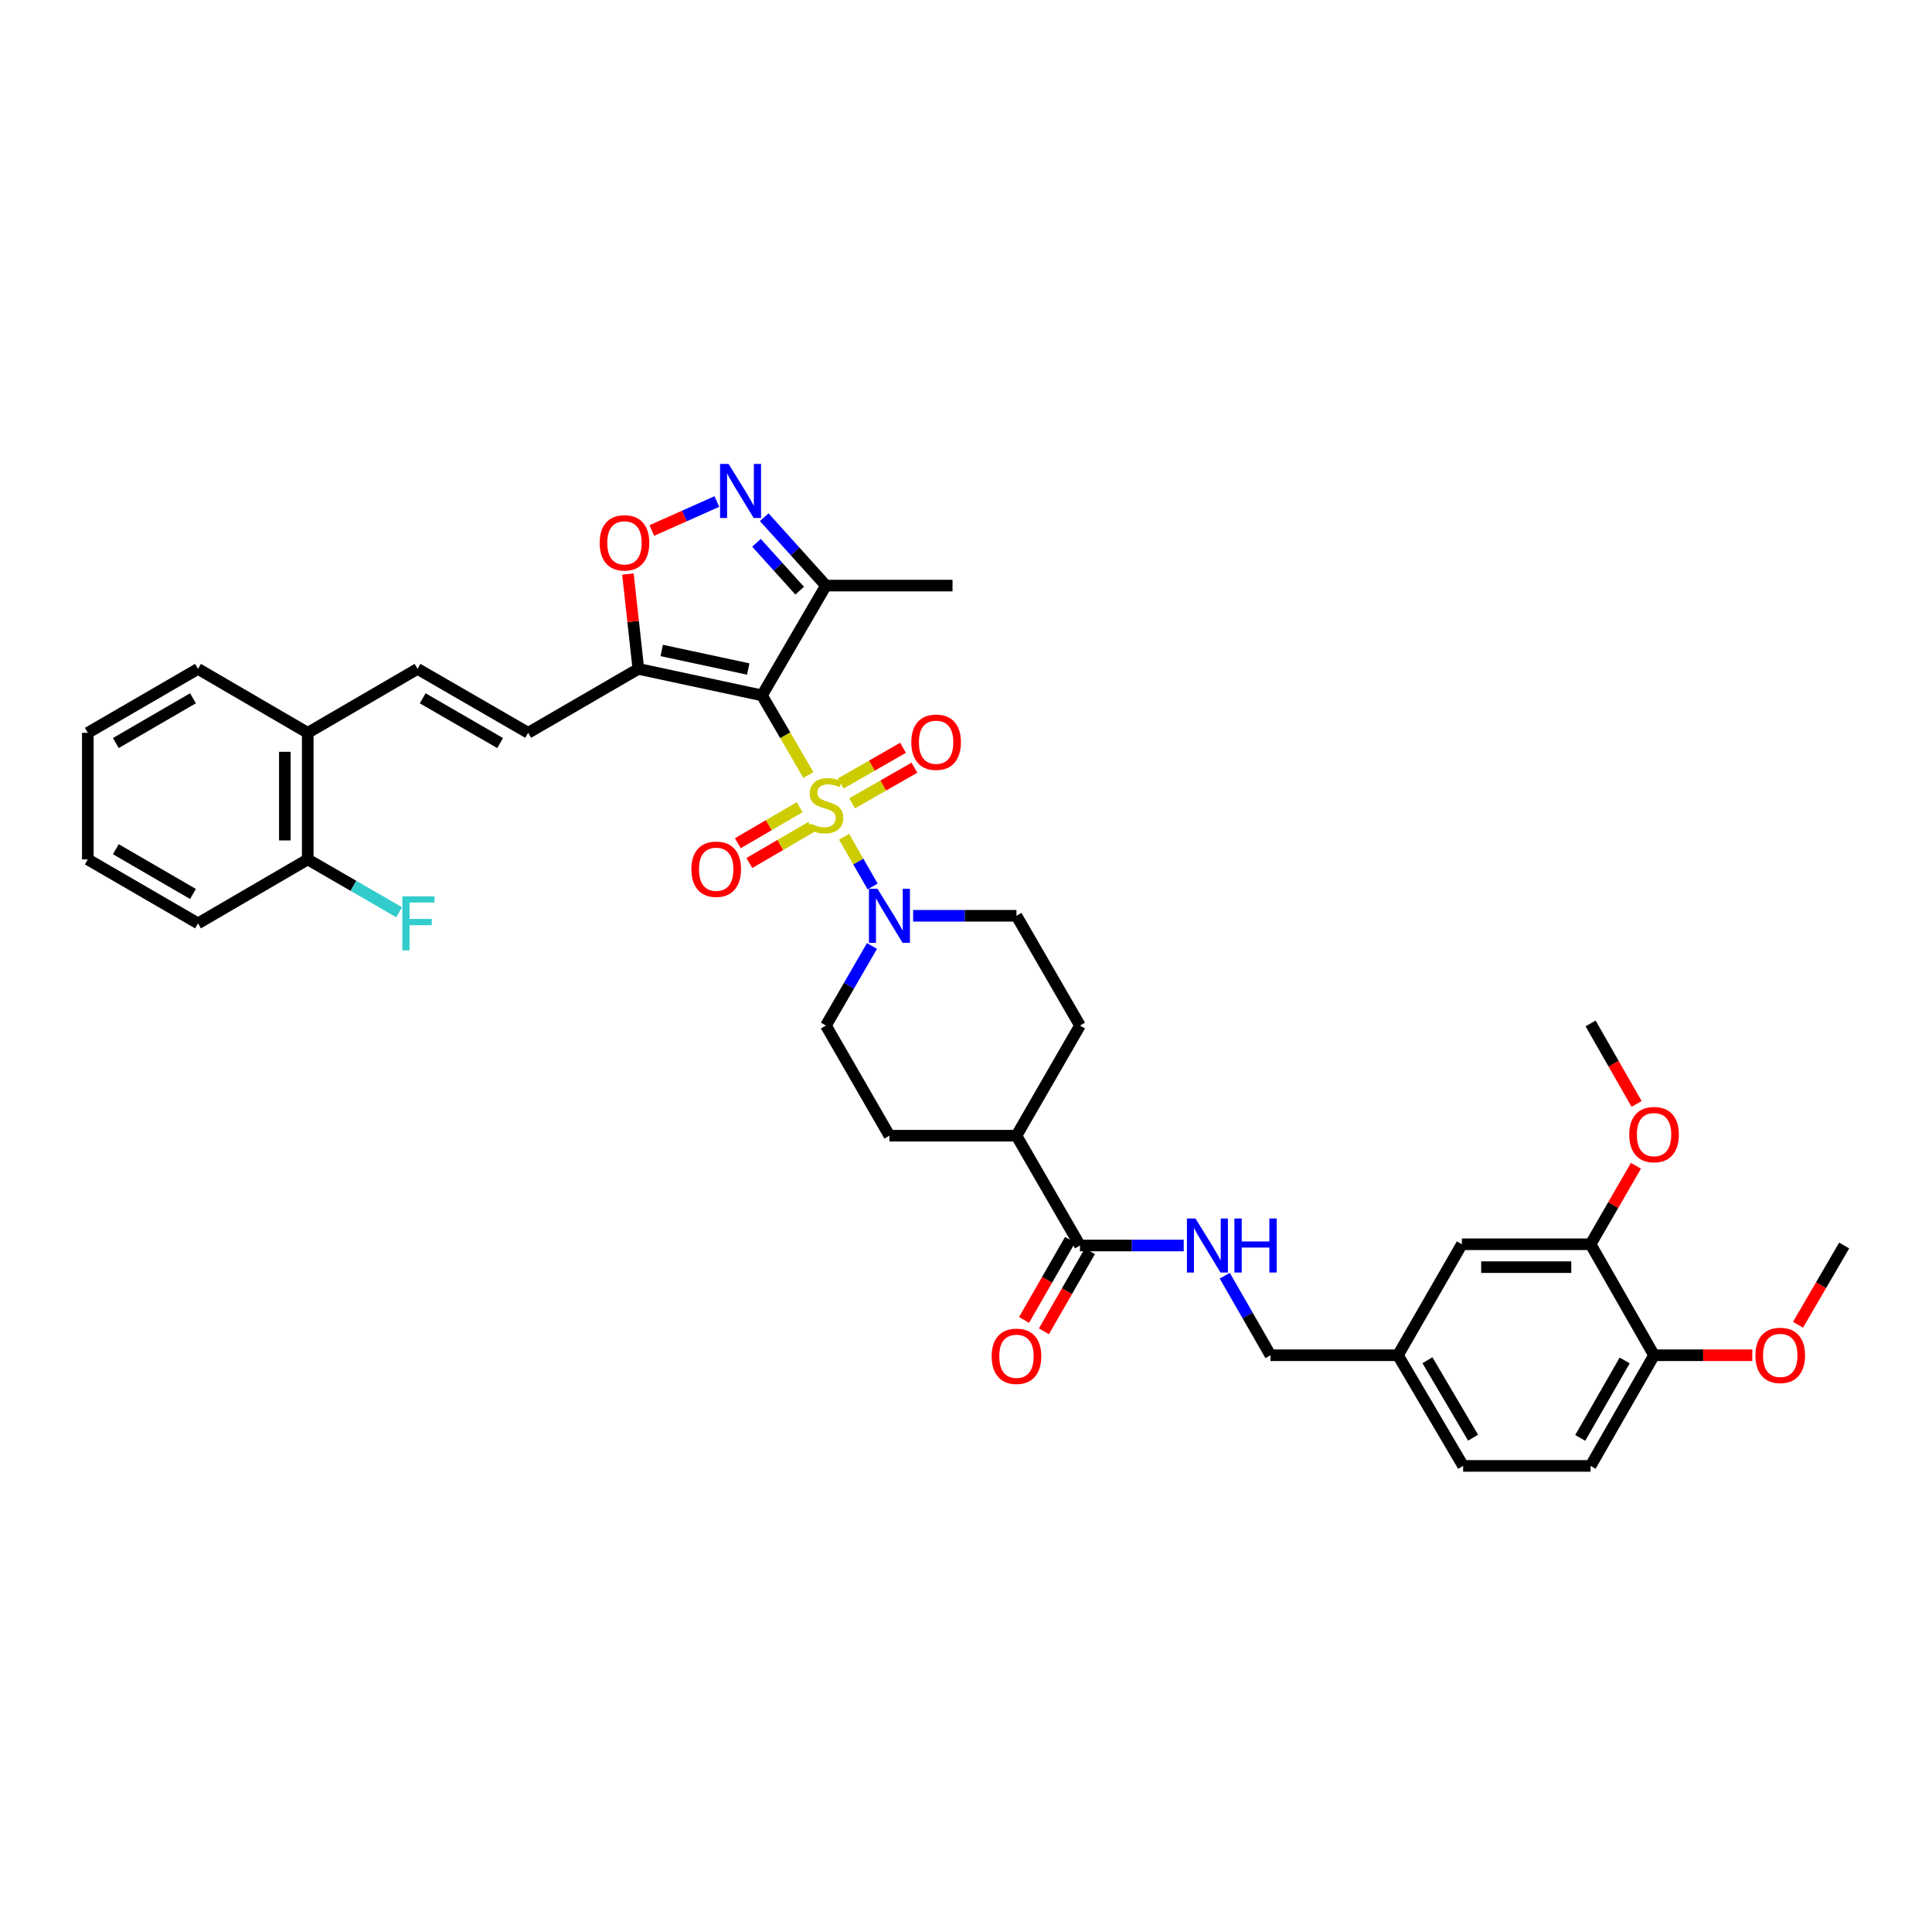 <?xml version='1.0' encoding='iso-8859-1'?>
<svg version='1.1' baseProfile='full'
              xmlns='http://www.w3.org/2000/svg'
                      xmlns:rdkit='http://www.rdkit.org/xml'
                      xmlns:xlink='http://www.w3.org/1999/xlink'
                  xml:space='preserve'
width='1000px' height='1000px' viewBox='0 0 1000 1000'>
<!-- END OF HEADER -->
<rect style='opacity:1.0;fill:#FFFFFF;stroke:none' width='1000' height='1000' x='0' y='0'> </rect>
<path class='bond-0' d='M 418.417,401.146 L 406.41,380.537' style='fill:none;fill-rule:evenodd;stroke:#CCCC00;stroke-width:6px;stroke-linecap:butt;stroke-linejoin:miter;stroke-opacity:1' />
<path class='bond-0' d='M 406.41,380.537 L 394.404,359.928' style='fill:none;fill-rule:evenodd;stroke:#000000;stroke-width:6px;stroke-linecap:butt;stroke-linejoin:miter;stroke-opacity:1' />
<path class='bond-2' d='M 436.884,433.085 L 444.275,445.962' style='fill:none;fill-rule:evenodd;stroke:#CCCC00;stroke-width:6px;stroke-linecap:butt;stroke-linejoin:miter;stroke-opacity:1' />
<path class='bond-2' d='M 444.275,445.962 L 451.667,458.84' style='fill:none;fill-rule:evenodd;stroke:#0000FF;stroke-width:6px;stroke-linecap:butt;stroke-linejoin:miter;stroke-opacity:1' />
<path class='bond-9' d='M 413.904,417.799 L 397.898,427.125' style='fill:none;fill-rule:evenodd;stroke:#CCCC00;stroke-width:6px;stroke-linecap:butt;stroke-linejoin:miter;stroke-opacity:1' />
<path class='bond-9' d='M 397.898,427.125 L 381.892,436.451' style='fill:none;fill-rule:evenodd;stroke:#FF0000;stroke-width:6px;stroke-linecap:butt;stroke-linejoin:miter;stroke-opacity:1' />
<path class='bond-9' d='M 419.871,428.04 L 403.865,437.366' style='fill:none;fill-rule:evenodd;stroke:#CCCC00;stroke-width:6px;stroke-linecap:butt;stroke-linejoin:miter;stroke-opacity:1' />
<path class='bond-9' d='M 403.865,437.366 L 387.859,446.692' style='fill:none;fill-rule:evenodd;stroke:#FF0000;stroke-width:6px;stroke-linecap:butt;stroke-linejoin:miter;stroke-opacity:1' />
<path class='bond-10' d='M 441.055,415.807 L 457.177,406.58' style='fill:none;fill-rule:evenodd;stroke:#CCCC00;stroke-width:6px;stroke-linecap:butt;stroke-linejoin:miter;stroke-opacity:1' />
<path class='bond-10' d='M 457.177,406.58 L 473.298,397.353' style='fill:none;fill-rule:evenodd;stroke:#FF0000;stroke-width:6px;stroke-linecap:butt;stroke-linejoin:miter;stroke-opacity:1' />
<path class='bond-10' d='M 435.167,405.519 L 451.289,396.292' style='fill:none;fill-rule:evenodd;stroke:#CCCC00;stroke-width:6px;stroke-linecap:butt;stroke-linejoin:miter;stroke-opacity:1' />
<path class='bond-10' d='M 451.289,396.292 L 467.41,387.066' style='fill:none;fill-rule:evenodd;stroke:#FF0000;stroke-width:6px;stroke-linecap:butt;stroke-linejoin:miter;stroke-opacity:1' />
<path class='bond-1' d='M 394.404,359.928 L 330.411,346.212' style='fill:none;fill-rule:evenodd;stroke:#000000;stroke-width:6px;stroke-linecap:butt;stroke-linejoin:miter;stroke-opacity:1' />
<path class='bond-1' d='M 387.289,346.281 L 342.494,336.679' style='fill:none;fill-rule:evenodd;stroke:#000000;stroke-width:6px;stroke-linecap:butt;stroke-linejoin:miter;stroke-opacity:1' />
<path class='bond-4' d='M 394.404,359.928 L 427.5,303.1' style='fill:none;fill-rule:evenodd;stroke:#000000;stroke-width:6px;stroke-linecap:butt;stroke-linejoin:miter;stroke-opacity:1' />
<path class='bond-5' d='M 330.411,346.212 L 327.711,321.664' style='fill:none;fill-rule:evenodd;stroke:#000000;stroke-width:6px;stroke-linecap:butt;stroke-linejoin:miter;stroke-opacity:1' />
<path class='bond-5' d='M 327.711,321.664 L 325.011,297.117' style='fill:none;fill-rule:evenodd;stroke:#FF0000;stroke-width:6px;stroke-linecap:butt;stroke-linejoin:miter;stroke-opacity:1' />
<path class='bond-6' d='M 330.411,346.212 L 273.379,379.307' style='fill:none;fill-rule:evenodd;stroke:#000000;stroke-width:6px;stroke-linecap:butt;stroke-linejoin:miter;stroke-opacity:1' />
<path class='bond-13' d='M 451.331,489.633 L 439.415,510.23' style='fill:none;fill-rule:evenodd;stroke:#0000FF;stroke-width:6px;stroke-linecap:butt;stroke-linejoin:miter;stroke-opacity:1' />
<path class='bond-13' d='M 439.415,510.23 L 427.5,530.827' style='fill:none;fill-rule:evenodd;stroke:#000000;stroke-width:6px;stroke-linecap:butt;stroke-linejoin:miter;stroke-opacity:1' />
<path class='bond-14' d='M 472.624,474.006 L 499.373,474.006' style='fill:none;fill-rule:evenodd;stroke:#0000FF;stroke-width:6px;stroke-linecap:butt;stroke-linejoin:miter;stroke-opacity:1' />
<path class='bond-14' d='M 499.373,474.006 L 526.122,474.006' style='fill:none;fill-rule:evenodd;stroke:#000000;stroke-width:6px;stroke-linecap:butt;stroke-linejoin:miter;stroke-opacity:1' />
<path class='bond-3' d='M 395.566,267.707 L 411.533,285.403' style='fill:none;fill-rule:evenodd;stroke:#0000FF;stroke-width:6px;stroke-linecap:butt;stroke-linejoin:miter;stroke-opacity:1' />
<path class='bond-3' d='M 411.533,285.403 L 427.5,303.1' style='fill:none;fill-rule:evenodd;stroke:#000000;stroke-width:6px;stroke-linecap:butt;stroke-linejoin:miter;stroke-opacity:1' />
<path class='bond-3' d='M 391.556,280.956 L 402.732,293.343' style='fill:none;fill-rule:evenodd;stroke:#0000FF;stroke-width:6px;stroke-linecap:butt;stroke-linejoin:miter;stroke-opacity:1' />
<path class='bond-3' d='M 402.732,293.343 L 413.909,305.731' style='fill:none;fill-rule:evenodd;stroke:#000000;stroke-width:6px;stroke-linecap:butt;stroke-linejoin:miter;stroke-opacity:1' />
<path class='bond-38' d='M 371.055,259.581 L 354.216,267.086' style='fill:none;fill-rule:evenodd;stroke:#0000FF;stroke-width:6px;stroke-linecap:butt;stroke-linejoin:miter;stroke-opacity:1' />
<path class='bond-38' d='M 354.216,267.086 L 337.377,274.59' style='fill:none;fill-rule:evenodd;stroke:#FF0000;stroke-width:6px;stroke-linecap:butt;stroke-linejoin:miter;stroke-opacity:1' />
<path class='bond-30' d='M 427.5,303.1 L 493.027,303.1' style='fill:none;fill-rule:evenodd;stroke:#000000;stroke-width:6px;stroke-linecap:butt;stroke-linejoin:miter;stroke-opacity:1' />
<path class='bond-8' d='M 273.379,379.307 L 216.123,346.212' style='fill:none;fill-rule:evenodd;stroke:#000000;stroke-width:6px;stroke-linecap:butt;stroke-linejoin:miter;stroke-opacity:1' />
<path class='bond-8' d='M 258.859,384.605 L 218.78,361.438' style='fill:none;fill-rule:evenodd;stroke:#000000;stroke-width:6px;stroke-linecap:butt;stroke-linejoin:miter;stroke-opacity:1' />
<path class='bond-7' d='M 558.995,644.674 L 526.122,587.839' style='fill:none;fill-rule:evenodd;stroke:#000000;stroke-width:6px;stroke-linecap:butt;stroke-linejoin:miter;stroke-opacity:1' />
<path class='bond-11' d='M 558.995,644.674 L 585.847,644.674' style='fill:none;fill-rule:evenodd;stroke:#000000;stroke-width:6px;stroke-linecap:butt;stroke-linejoin:miter;stroke-opacity:1' />
<path class='bond-11' d='M 585.847,644.674 L 612.699,644.674' style='fill:none;fill-rule:evenodd;stroke:#0000FF;stroke-width:6px;stroke-linecap:butt;stroke-linejoin:miter;stroke-opacity:1' />
<path class='bond-19' d='M 553.855,641.723 L 541.953,662.454' style='fill:none;fill-rule:evenodd;stroke:#000000;stroke-width:6px;stroke-linecap:butt;stroke-linejoin:miter;stroke-opacity:1' />
<path class='bond-19' d='M 541.953,662.454 L 530.051,683.184' style='fill:none;fill-rule:evenodd;stroke:#FF0000;stroke-width:6px;stroke-linecap:butt;stroke-linejoin:miter;stroke-opacity:1' />
<path class='bond-19' d='M 564.134,647.625 L 552.232,668.355' style='fill:none;fill-rule:evenodd;stroke:#000000;stroke-width:6px;stroke-linecap:butt;stroke-linejoin:miter;stroke-opacity:1' />
<path class='bond-19' d='M 552.232,668.355 L 540.33,689.086' style='fill:none;fill-rule:evenodd;stroke:#FF0000;stroke-width:6px;stroke-linecap:butt;stroke-linejoin:miter;stroke-opacity:1' />
<path class='bond-16' d='M 216.123,346.212 L 159.288,379.307' style='fill:none;fill-rule:evenodd;stroke:#000000;stroke-width:6px;stroke-linecap:butt;stroke-linejoin:miter;stroke-opacity:1' />
<path class='bond-25' d='M 633.934,660.298 L 645.766,680.887' style='fill:none;fill-rule:evenodd;stroke:#0000FF;stroke-width:6px;stroke-linecap:butt;stroke-linejoin:miter;stroke-opacity:1' />
<path class='bond-25' d='M 645.766,680.887 L 657.597,701.476' style='fill:none;fill-rule:evenodd;stroke:#000000;stroke-width:6px;stroke-linecap:butt;stroke-linejoin:miter;stroke-opacity:1' />
<path class='bond-12' d='M 823.281,644.022 L 756.661,644.022' style='fill:none;fill-rule:evenodd;stroke:#000000;stroke-width:6px;stroke-linecap:butt;stroke-linejoin:miter;stroke-opacity:1' />
<path class='bond-12' d='M 813.288,655.875 L 766.654,655.875' style='fill:none;fill-rule:evenodd;stroke:#000000;stroke-width:6px;stroke-linecap:butt;stroke-linejoin:miter;stroke-opacity:1' />
<path class='bond-28' d='M 823.281,644.022 L 835.019,623.715' style='fill:none;fill-rule:evenodd;stroke:#000000;stroke-width:6px;stroke-linecap:butt;stroke-linejoin:miter;stroke-opacity:1' />
<path class='bond-28' d='M 835.019,623.715 L 846.758,603.408' style='fill:none;fill-rule:evenodd;stroke:#FF0000;stroke-width:6px;stroke-linecap:butt;stroke-linejoin:miter;stroke-opacity:1' />
<path class='bond-40' d='M 823.281,644.022 L 856.133,701.476' style='fill:none;fill-rule:evenodd;stroke:#000000;stroke-width:6px;stroke-linecap:butt;stroke-linejoin:miter;stroke-opacity:1' />
<path class='bond-22' d='M 427.5,530.827 L 460.372,587.839' style='fill:none;fill-rule:evenodd;stroke:#000000;stroke-width:6px;stroke-linecap:butt;stroke-linejoin:miter;stroke-opacity:1' />
<path class='bond-21' d='M 526.122,474.006 L 558.995,530.827' style='fill:none;fill-rule:evenodd;stroke:#000000;stroke-width:6px;stroke-linecap:butt;stroke-linejoin:miter;stroke-opacity:1' />
<path class='bond-15' d='M 526.122,587.839 L 558.995,530.827' style='fill:none;fill-rule:evenodd;stroke:#000000;stroke-width:6px;stroke-linecap:butt;stroke-linejoin:miter;stroke-opacity:1' />
<path class='bond-37' d='M 526.122,587.839 L 460.372,587.839' style='fill:none;fill-rule:evenodd;stroke:#000000;stroke-width:6px;stroke-linecap:butt;stroke-linejoin:miter;stroke-opacity:1' />
<path class='bond-20' d='M 159.288,379.307 L 159.288,444.834' style='fill:none;fill-rule:evenodd;stroke:#000000;stroke-width:6px;stroke-linecap:butt;stroke-linejoin:miter;stroke-opacity:1' />
<path class='bond-20' d='M 147.436,389.136 L 147.436,435.005' style='fill:none;fill-rule:evenodd;stroke:#000000;stroke-width:6px;stroke-linecap:butt;stroke-linejoin:miter;stroke-opacity:1' />
<path class='bond-31' d='M 159.288,379.307 L 102.487,346.212' style='fill:none;fill-rule:evenodd;stroke:#000000;stroke-width:6px;stroke-linecap:butt;stroke-linejoin:miter;stroke-opacity:1' />
<path class='bond-17' d='M 856.133,701.476 L 823.281,758.752' style='fill:none;fill-rule:evenodd;stroke:#000000;stroke-width:6px;stroke-linecap:butt;stroke-linejoin:miter;stroke-opacity:1' />
<path class='bond-17' d='M 840.924,704.17 L 817.927,744.263' style='fill:none;fill-rule:evenodd;stroke:#000000;stroke-width:6px;stroke-linecap:butt;stroke-linejoin:miter;stroke-opacity:1' />
<path class='bond-29' d='M 856.133,701.476 L 881.555,701.476' style='fill:none;fill-rule:evenodd;stroke:#000000;stroke-width:6px;stroke-linecap:butt;stroke-linejoin:miter;stroke-opacity:1' />
<path class='bond-29' d='M 881.555,701.476 L 906.976,701.476' style='fill:none;fill-rule:evenodd;stroke:#FF0000;stroke-width:6px;stroke-linecap:butt;stroke-linejoin:miter;stroke-opacity:1' />
<path class='bond-18' d='M 756.661,644.022 L 723.565,701.476' style='fill:none;fill-rule:evenodd;stroke:#000000;stroke-width:6px;stroke-linecap:butt;stroke-linejoin:miter;stroke-opacity:1' />
<path class='bond-26' d='M 159.288,444.834 L 182.941,458.502' style='fill:none;fill-rule:evenodd;stroke:#000000;stroke-width:6px;stroke-linecap:butt;stroke-linejoin:miter;stroke-opacity:1' />
<path class='bond-26' d='M 182.941,458.502 L 206.594,472.169' style='fill:none;fill-rule:evenodd;stroke:#33CCCC;stroke-width:6px;stroke-linecap:butt;stroke-linejoin:miter;stroke-opacity:1' />
<path class='bond-32' d='M 159.288,444.834 L 102.487,477.93' style='fill:none;fill-rule:evenodd;stroke:#000000;stroke-width:6px;stroke-linecap:butt;stroke-linejoin:miter;stroke-opacity:1' />
<path class='bond-23' d='M 823.281,758.752 L 757.313,758.752' style='fill:none;fill-rule:evenodd;stroke:#000000;stroke-width:6px;stroke-linecap:butt;stroke-linejoin:miter;stroke-opacity:1' />
<path class='bond-24' d='M 723.565,701.476 L 657.597,701.476' style='fill:none;fill-rule:evenodd;stroke:#000000;stroke-width:6px;stroke-linecap:butt;stroke-linejoin:miter;stroke-opacity:1' />
<path class='bond-27' d='M 723.565,701.476 L 757.313,758.752' style='fill:none;fill-rule:evenodd;stroke:#000000;stroke-width:6px;stroke-linecap:butt;stroke-linejoin:miter;stroke-opacity:1' />
<path class='bond-27' d='M 738.84,704.05 L 762.463,744.143' style='fill:none;fill-rule:evenodd;stroke:#000000;stroke-width:6px;stroke-linecap:butt;stroke-linejoin:miter;stroke-opacity:1' />
<path class='bond-33' d='M 847.1,571.388 L 835.19,550.561' style='fill:none;fill-rule:evenodd;stroke:#FF0000;stroke-width:6px;stroke-linecap:butt;stroke-linejoin:miter;stroke-opacity:1' />
<path class='bond-33' d='M 835.19,550.561 L 823.281,529.734' style='fill:none;fill-rule:evenodd;stroke:#000000;stroke-width:6px;stroke-linecap:butt;stroke-linejoin:miter;stroke-opacity:1' />
<path class='bond-34' d='M 930.648,685.688 L 942.597,665.181' style='fill:none;fill-rule:evenodd;stroke:#FF0000;stroke-width:6px;stroke-linecap:butt;stroke-linejoin:miter;stroke-opacity:1' />
<path class='bond-34' d='M 942.597,665.181 L 954.545,644.674' style='fill:none;fill-rule:evenodd;stroke:#000000;stroke-width:6px;stroke-linecap:butt;stroke-linejoin:miter;stroke-opacity:1' />
<path class='bond-35' d='M 102.487,346.212 L 45.455,379.307' style='fill:none;fill-rule:evenodd;stroke:#000000;stroke-width:6px;stroke-linecap:butt;stroke-linejoin:miter;stroke-opacity:1' />
<path class='bond-35' d='M 99.881,361.428 L 59.959,384.595' style='fill:none;fill-rule:evenodd;stroke:#000000;stroke-width:6px;stroke-linecap:butt;stroke-linejoin:miter;stroke-opacity:1' />
<path class='bond-39' d='M 102.487,477.93 L 45.455,444.834' style='fill:none;fill-rule:evenodd;stroke:#000000;stroke-width:6px;stroke-linecap:butt;stroke-linejoin:miter;stroke-opacity:1' />
<path class='bond-39' d='M 99.881,462.714 L 59.959,439.547' style='fill:none;fill-rule:evenodd;stroke:#000000;stroke-width:6px;stroke-linecap:butt;stroke-linejoin:miter;stroke-opacity:1' />
<path class='bond-36' d='M 45.455,379.307 L 45.455,444.834' style='fill:none;fill-rule:evenodd;stroke:#000000;stroke-width:6px;stroke-linecap:butt;stroke-linejoin:miter;stroke-opacity:1' />
<path  class='atom-0' d='M 419.598 426.337
Q 419.914 426.456, 421.218 427.009
Q 422.522 427.562, 423.944 427.918
Q 425.406 428.234, 426.828 428.234
Q 429.475 428.234, 431.016 426.969
Q 432.557 425.665, 432.557 423.413
Q 432.557 421.873, 431.767 420.924
Q 431.016 419.976, 429.831 419.462
Q 428.646 418.949, 426.67 418.356
Q 424.181 417.605, 422.68 416.894
Q 421.218 416.183, 420.151 414.682
Q 419.124 413.18, 419.124 410.652
Q 419.124 407.135, 421.494 404.962
Q 423.904 402.789, 428.646 402.789
Q 431.885 402.789, 435.56 404.33
L 434.651 407.372
Q 431.293 405.99, 428.764 405.99
Q 426.038 405.99, 424.537 407.135
Q 423.035 408.242, 423.075 410.178
Q 423.075 411.679, 423.825 412.588
Q 424.616 413.496, 425.722 414.01
Q 426.868 414.524, 428.764 415.116
Q 431.293 415.907, 432.794 416.697
Q 434.295 417.487, 435.362 419.107
Q 436.468 420.687, 436.468 423.413
Q 436.468 427.285, 433.861 429.379
Q 431.293 431.434, 426.986 431.434
Q 424.497 431.434, 422.601 430.881
Q 420.744 430.367, 418.531 429.458
L 419.598 426.337
' fill='#CCCC00'/>
<path  class='atom-3' d='M 454.189 460.019
L 463.355 474.835
Q 464.264 476.297, 465.725 478.944
Q 467.187 481.591, 467.266 481.749
L 467.266 460.019
L 470.98 460.019
L 470.98 487.992
L 467.148 487.992
L 457.31 471.793
Q 456.164 469.897, 454.939 467.723
Q 453.754 465.55, 453.398 464.879
L 453.398 487.992
L 449.763 487.992
L 449.763 460.019
L 454.189 460.019
' fill='#0000FF'/>
<path  class='atom-4' d='M 377.125 240.135
L 386.291 254.951
Q 387.2 256.413, 388.662 259.06
Q 390.124 261.707, 390.203 261.865
L 390.203 240.135
L 393.917 240.135
L 393.917 268.108
L 390.084 268.108
L 380.246 251.909
Q 379.1 250.012, 377.876 247.839
Q 376.69 245.666, 376.335 244.994
L 376.335 268.108
L 372.7 268.108
L 372.7 240.135
L 377.125 240.135
' fill='#0000FF'/>
<path  class='atom-6' d='M 310.387 280.974
Q 310.387 274.258, 313.705 270.504
Q 317.024 266.751, 323.227 266.751
Q 329.43 266.751, 332.749 270.504
Q 336.068 274.258, 336.068 280.974
Q 336.068 287.77, 332.71 291.642
Q 329.351 295.475, 323.227 295.475
Q 317.064 295.475, 313.705 291.642
Q 310.387 287.81, 310.387 280.974
M 323.227 292.314
Q 327.494 292.314, 329.786 289.469
Q 332.117 286.585, 332.117 280.974
Q 332.117 275.483, 329.786 272.717
Q 327.494 269.912, 323.227 269.912
Q 318.96 269.912, 316.629 272.677
Q 314.338 275.443, 314.338 280.974
Q 314.338 286.624, 316.629 289.469
Q 318.96 292.314, 323.227 292.314
' fill='#FF0000'/>
<path  class='atom-10' d='M 357.857 449.911
Q 357.857 443.195, 361.176 439.441
Q 364.495 435.688, 370.698 435.688
Q 376.901 435.688, 380.22 439.441
Q 383.539 443.195, 383.539 449.911
Q 383.539 456.707, 380.18 460.579
Q 376.822 464.411, 370.698 464.411
Q 364.535 464.411, 361.176 460.579
Q 357.857 456.746, 357.857 449.911
M 370.698 461.25
Q 374.965 461.25, 377.257 458.406
Q 379.588 455.522, 379.588 449.911
Q 379.588 444.419, 377.257 441.654
Q 374.965 438.849, 370.698 438.849
Q 366.431 438.849, 364.1 441.614
Q 361.808 444.38, 361.808 449.911
Q 361.808 455.561, 364.1 458.406
Q 366.431 461.25, 370.698 461.25
' fill='#FF0000'/>
<path  class='atom-11' d='M 471.691 384.174
Q 471.691 377.457, 475.01 373.704
Q 478.329 369.95, 484.532 369.95
Q 490.735 369.95, 494.054 373.704
Q 497.373 377.457, 497.373 384.174
Q 497.373 390.969, 494.014 394.841
Q 490.656 398.674, 484.532 398.674
Q 478.368 398.674, 475.01 394.841
Q 471.691 391.009, 471.691 384.174
M 484.532 395.513
Q 488.799 395.513, 491.091 392.668
Q 493.422 389.784, 493.422 384.174
Q 493.422 378.682, 491.091 375.916
Q 488.799 373.111, 484.532 373.111
Q 480.265 373.111, 477.934 375.877
Q 475.642 378.642, 475.642 384.174
Q 475.642 389.824, 477.934 392.668
Q 480.265 395.513, 484.532 395.513
' fill='#FF0000'/>
<path  class='atom-12' d='M 618.773 630.688
L 627.939 645.504
Q 628.848 646.966, 630.309 649.613
Q 631.771 652.26, 631.85 652.418
L 631.85 630.688
L 635.564 630.688
L 635.564 658.66
L 631.732 658.66
L 621.894 642.462
Q 620.748 640.565, 619.523 638.392
Q 618.338 636.219, 617.982 635.547
L 617.982 658.66
L 614.348 658.66
L 614.348 630.688
L 618.773 630.688
' fill='#0000FF'/>
<path  class='atom-12' d='M 638.923 630.688
L 642.715 630.688
L 642.715 642.58
L 657.018 642.58
L 657.018 630.688
L 660.811 630.688
L 660.811 658.66
L 657.018 658.66
L 657.018 645.741
L 642.715 645.741
L 642.715 658.66
L 638.923 658.66
L 638.923 630.688
' fill='#0000FF'/>
<path  class='atom-20' d='M 513.282 702.009
Q 513.282 695.293, 516.601 691.539
Q 519.919 687.786, 526.122 687.786
Q 532.325 687.786, 535.644 691.539
Q 538.963 695.293, 538.963 702.009
Q 538.963 708.805, 535.605 712.677
Q 532.246 716.509, 526.122 716.509
Q 519.959 716.509, 516.601 712.677
Q 513.282 708.844, 513.282 702.009
M 526.122 713.348
Q 530.39 713.348, 532.681 710.504
Q 535.012 707.62, 535.012 702.009
Q 535.012 696.517, 532.681 693.752
Q 530.39 690.946, 526.122 690.946
Q 521.855 690.946, 519.524 693.712
Q 517.233 696.478, 517.233 702.009
Q 517.233 707.659, 519.524 710.504
Q 521.855 713.348, 526.122 713.348
' fill='#FF0000'/>
<path  class='atom-27' d='M 208.248 463.944
L 224.881 463.944
L 224.881 467.144
L 212.001 467.144
L 212.001 475.639
L 223.459 475.639
L 223.459 478.878
L 212.001 478.878
L 212.001 491.917
L 208.248 491.917
L 208.248 463.944
' fill='#33CCCC'/>
<path  class='atom-29' d='M 843.293 587.267
Q 843.293 580.55, 846.612 576.796
Q 849.93 573.043, 856.133 573.043
Q 862.336 573.043, 865.655 576.796
Q 868.974 580.55, 868.974 587.267
Q 868.974 594.062, 865.616 597.934
Q 862.257 601.767, 856.133 601.767
Q 849.97 601.767, 846.612 597.934
Q 843.293 594.102, 843.293 587.267
M 856.133 598.606
Q 860.401 598.606, 862.692 595.761
Q 865.023 592.877, 865.023 587.267
Q 865.023 581.775, 862.692 579.009
Q 860.401 576.204, 856.133 576.204
Q 851.866 576.204, 849.535 578.97
Q 847.244 581.735, 847.244 587.267
Q 847.244 592.916, 849.535 595.761
Q 851.866 598.606, 856.133 598.606
' fill='#FF0000'/>
<path  class='atom-30' d='M 908.609 701.555
Q 908.609 694.838, 911.928 691.085
Q 915.247 687.331, 921.45 687.331
Q 927.653 687.331, 930.971 691.085
Q 934.29 694.838, 934.29 701.555
Q 934.29 708.35, 930.932 712.222
Q 927.574 716.055, 921.45 716.055
Q 915.286 716.055, 911.928 712.222
Q 908.609 708.39, 908.609 701.555
M 921.45 712.894
Q 925.717 712.894, 928.008 710.049
Q 930.339 707.165, 930.339 701.555
Q 930.339 696.063, 928.008 693.297
Q 925.717 690.492, 921.45 690.492
Q 917.182 690.492, 914.851 693.258
Q 912.56 696.023, 912.56 701.555
Q 912.56 707.205, 914.851 710.049
Q 917.182 712.894, 921.45 712.894
' fill='#FF0000'/>
</svg>
